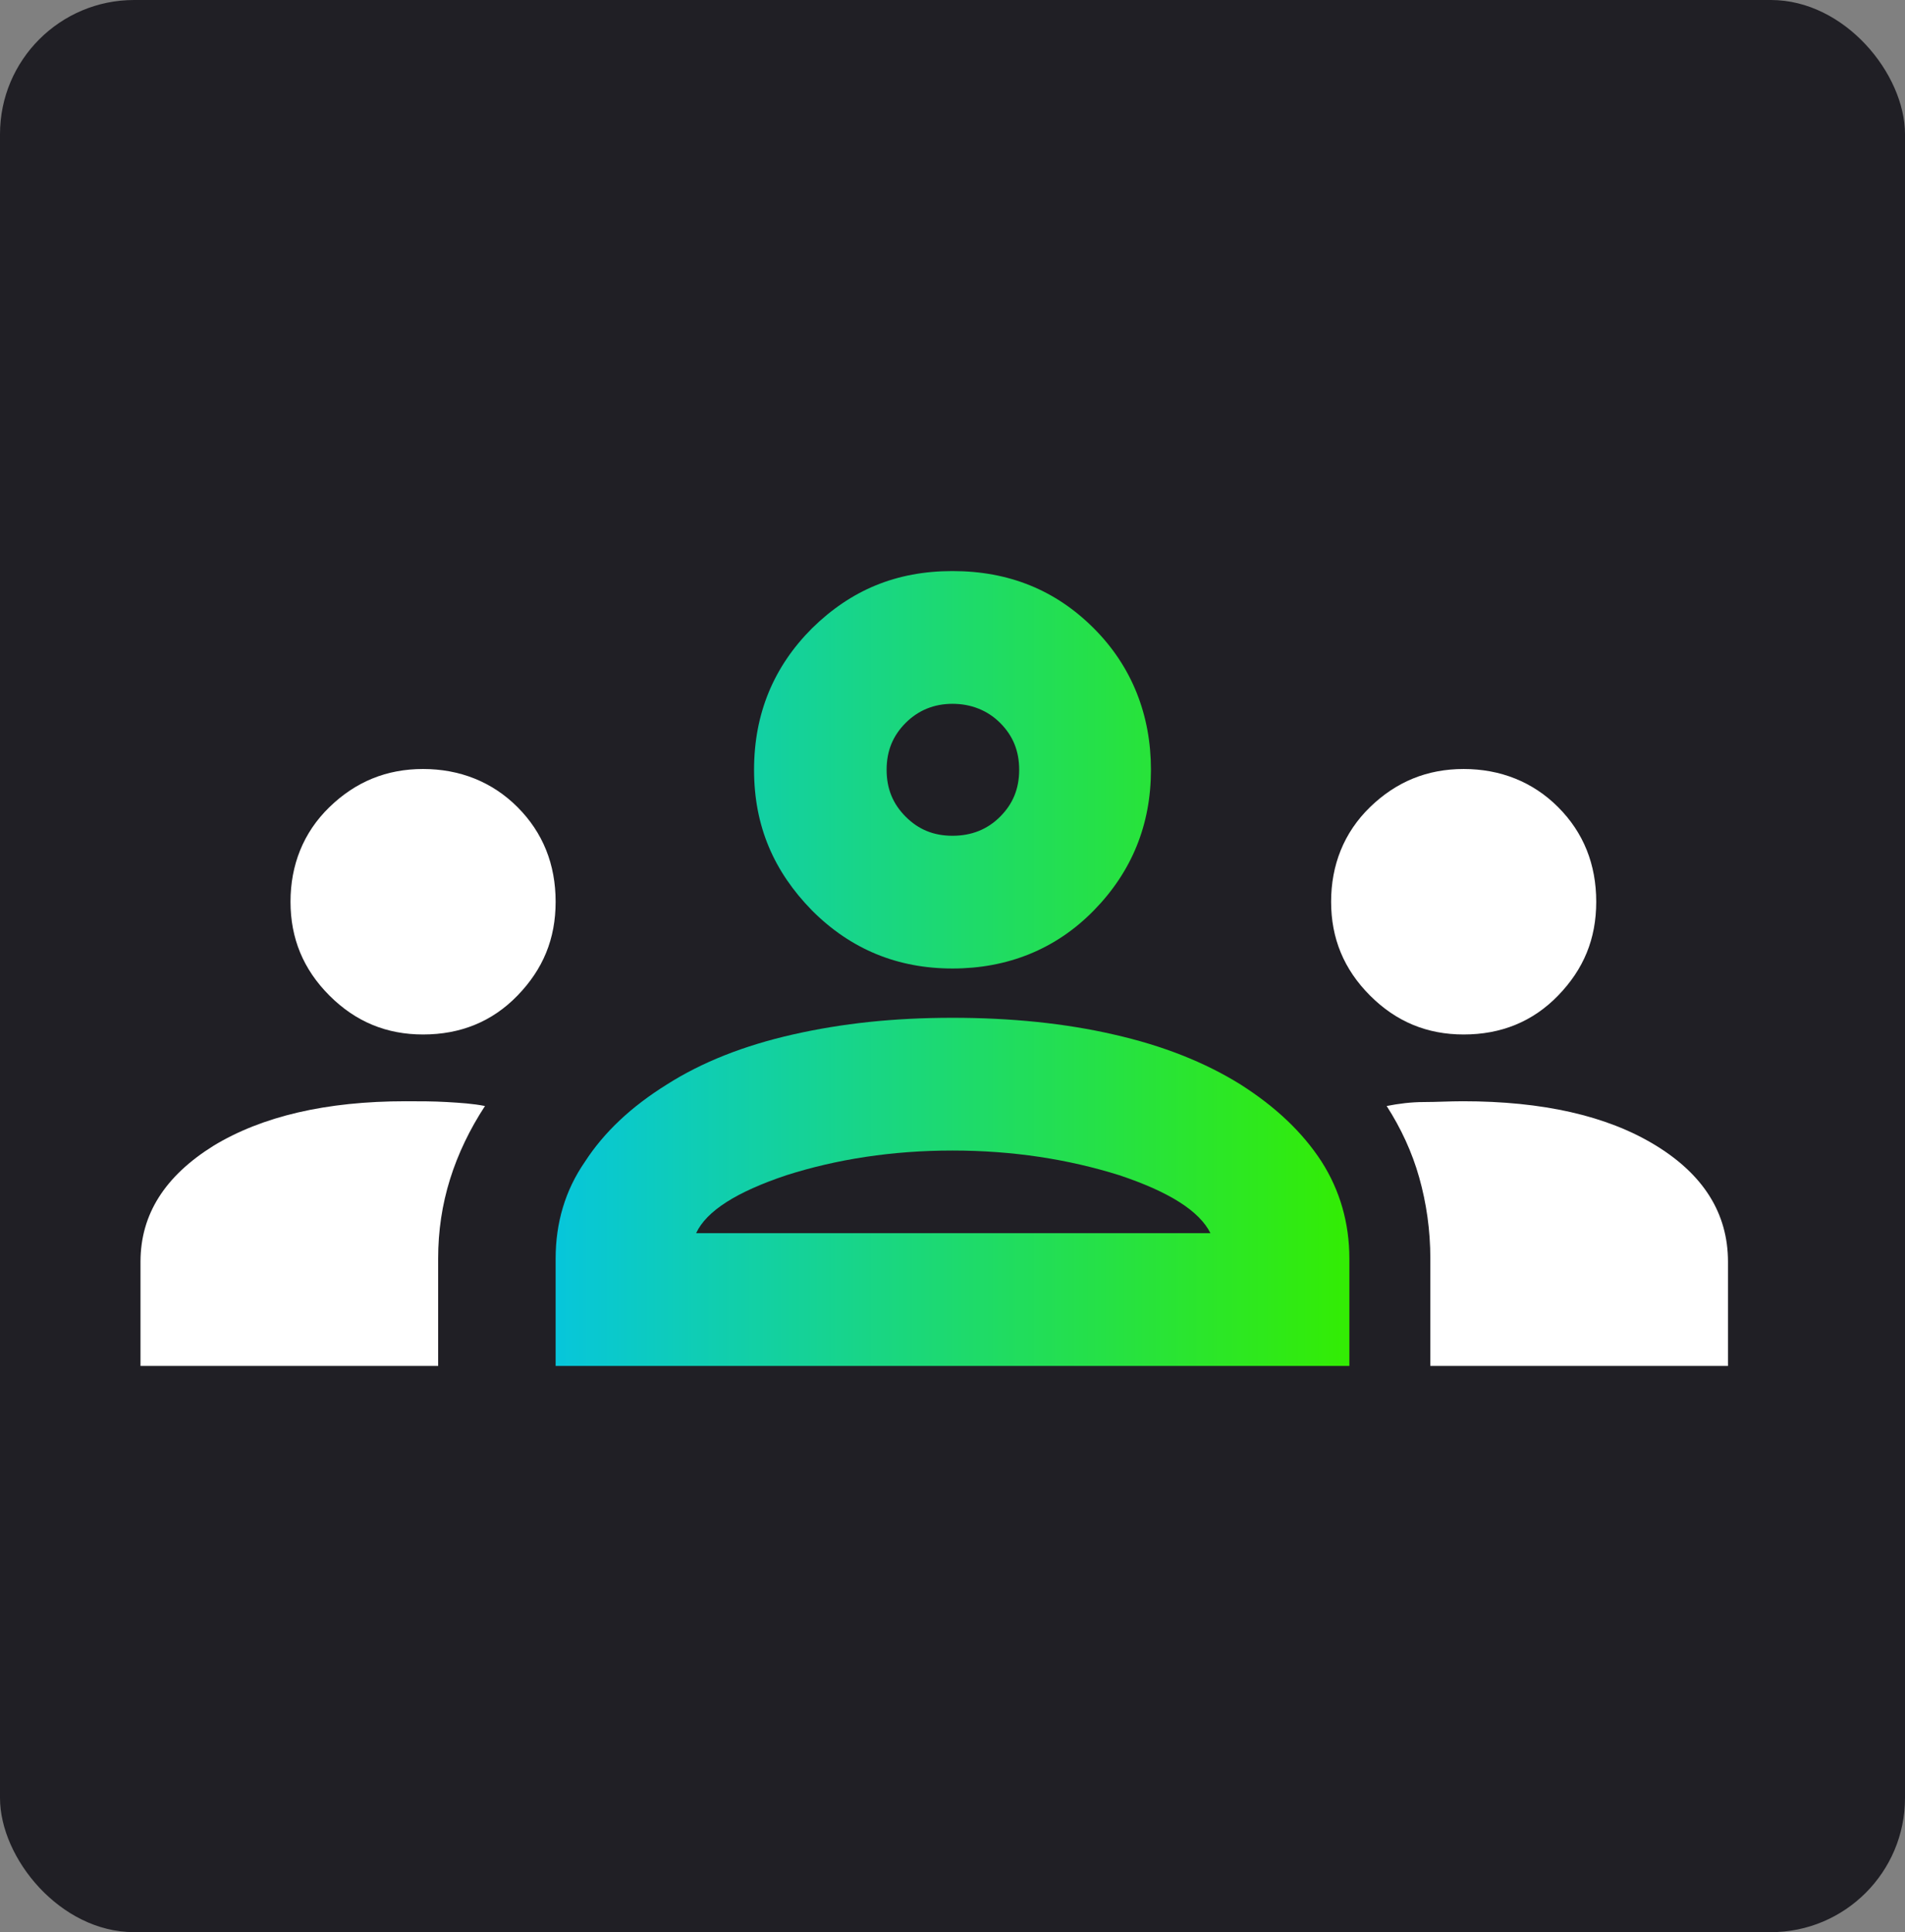 <svg xmlns="http://www.w3.org/2000/svg" width="142" height="144" viewBox="0 0 142 144" fill="none"><rect x="0" y="0" width="142" height="144" fill="#808080" stroke="none"/><rect width="142" height="144" rx="10" fill="#201F25"></rect><path d="M10.473 101.801V94.04C10.473 90.486 12.307 87.642 15.916 85.391C19.525 83.199 24.317 82.074 30.234 82.074C31.299 82.074 32.305 82.074 33.311 82.133C34.317 82.192 35.263 82.251 36.151 82.429C35.027 84.147 34.139 85.984 33.547 87.879C32.956 89.775 32.66 91.73 32.66 93.803V101.801H10.473Z" fill="white"></path><path d="M106.618 101.801V93.803C106.618 91.671 106.322 89.656 105.79 87.761C105.257 85.865 104.429 84.088 103.364 82.429C104.252 82.251 105.198 82.133 106.145 82.133C107.092 82.133 108.038 82.074 109.044 82.074C114.961 82.074 119.753 83.14 123.362 85.332C126.972 87.524 128.806 90.427 128.806 94.04V101.801H106.618Z" fill="white"></path><path d="M31.536 77.098C28.814 77.098 26.507 76.15 24.554 74.195C22.602 72.24 21.655 69.93 21.655 67.205C21.655 64.48 22.602 62.051 24.554 60.155C26.507 58.259 28.814 57.312 31.536 57.312C34.258 57.312 36.683 58.259 38.577 60.155C40.47 62.051 41.417 64.42 41.417 67.205C41.417 69.989 40.47 72.24 38.577 74.195C36.683 76.15 34.317 77.098 31.536 77.098Z" fill="white"></path><path d="M109.103 77.098C106.382 77.098 104.074 76.15 102.122 74.195C100.169 72.24 99.222 69.93 99.222 67.205C99.222 64.48 100.169 62.051 102.122 60.155C104.074 58.259 106.382 57.312 109.103 57.312C111.825 57.312 114.251 58.259 116.144 60.155C118.038 62.051 118.984 64.42 118.984 67.205C118.984 69.989 118.038 72.24 116.144 74.195C114.251 76.15 111.884 77.098 109.103 77.098Z" fill="white"></path><path d="M98.513 86.576C97.093 84.384 95.081 82.489 92.478 80.83C89.815 79.171 86.679 77.927 83.011 77.098C79.402 76.268 75.378 75.854 71 75.854C66.622 75.854 62.776 76.268 59.108 77.098C55.439 77.927 52.303 79.171 49.7 80.83C47.038 82.489 45.026 84.384 43.606 86.576C42.127 88.709 41.417 91.138 41.417 93.804V101.801H100.583V93.804C100.583 91.138 99.873 88.709 98.513 86.576ZM51.889 91.908C52.658 90.249 54.907 88.827 58.634 87.583C62.362 86.398 66.503 85.747 71 85.747C75.497 85.747 79.638 86.398 83.425 87.583C87.153 88.827 89.401 90.249 90.229 91.908H51.889ZM81.532 46.826C78.692 43.982 75.201 42.56 71 42.56C66.799 42.56 63.427 43.982 60.528 46.826C57.688 49.669 56.208 53.165 56.208 57.371C56.208 61.577 57.688 64.954 60.528 67.856C63.427 70.759 66.918 72.181 71 72.181C75.082 72.181 78.692 70.759 81.532 67.856C84.372 64.954 85.792 61.458 85.792 57.371C85.792 53.283 84.372 49.669 81.532 46.826ZM74.55 60.866C73.603 61.814 72.42 62.288 71 62.288C69.58 62.288 68.456 61.814 67.509 60.866C66.562 59.918 66.089 58.792 66.089 57.371C66.089 55.949 66.562 54.823 67.509 53.876C68.456 52.928 69.639 52.454 71 52.454C72.361 52.454 73.603 52.928 74.55 53.876C75.497 54.823 75.97 55.949 75.97 57.371C75.97 58.792 75.497 59.918 74.55 60.866Z" fill="url(#paint0_linear_138_33)"></path><defs><linearGradient id="paint0_linear_138_33" x1="41.417" y1="72.181" x2="100.583" y2="72.181" gradientUnits="userSpaceOnUse"><stop stop-color="#07C6DB"></stop><stop offset="1" stop-color="#33ED03"></stop></linearGradient></defs></svg>